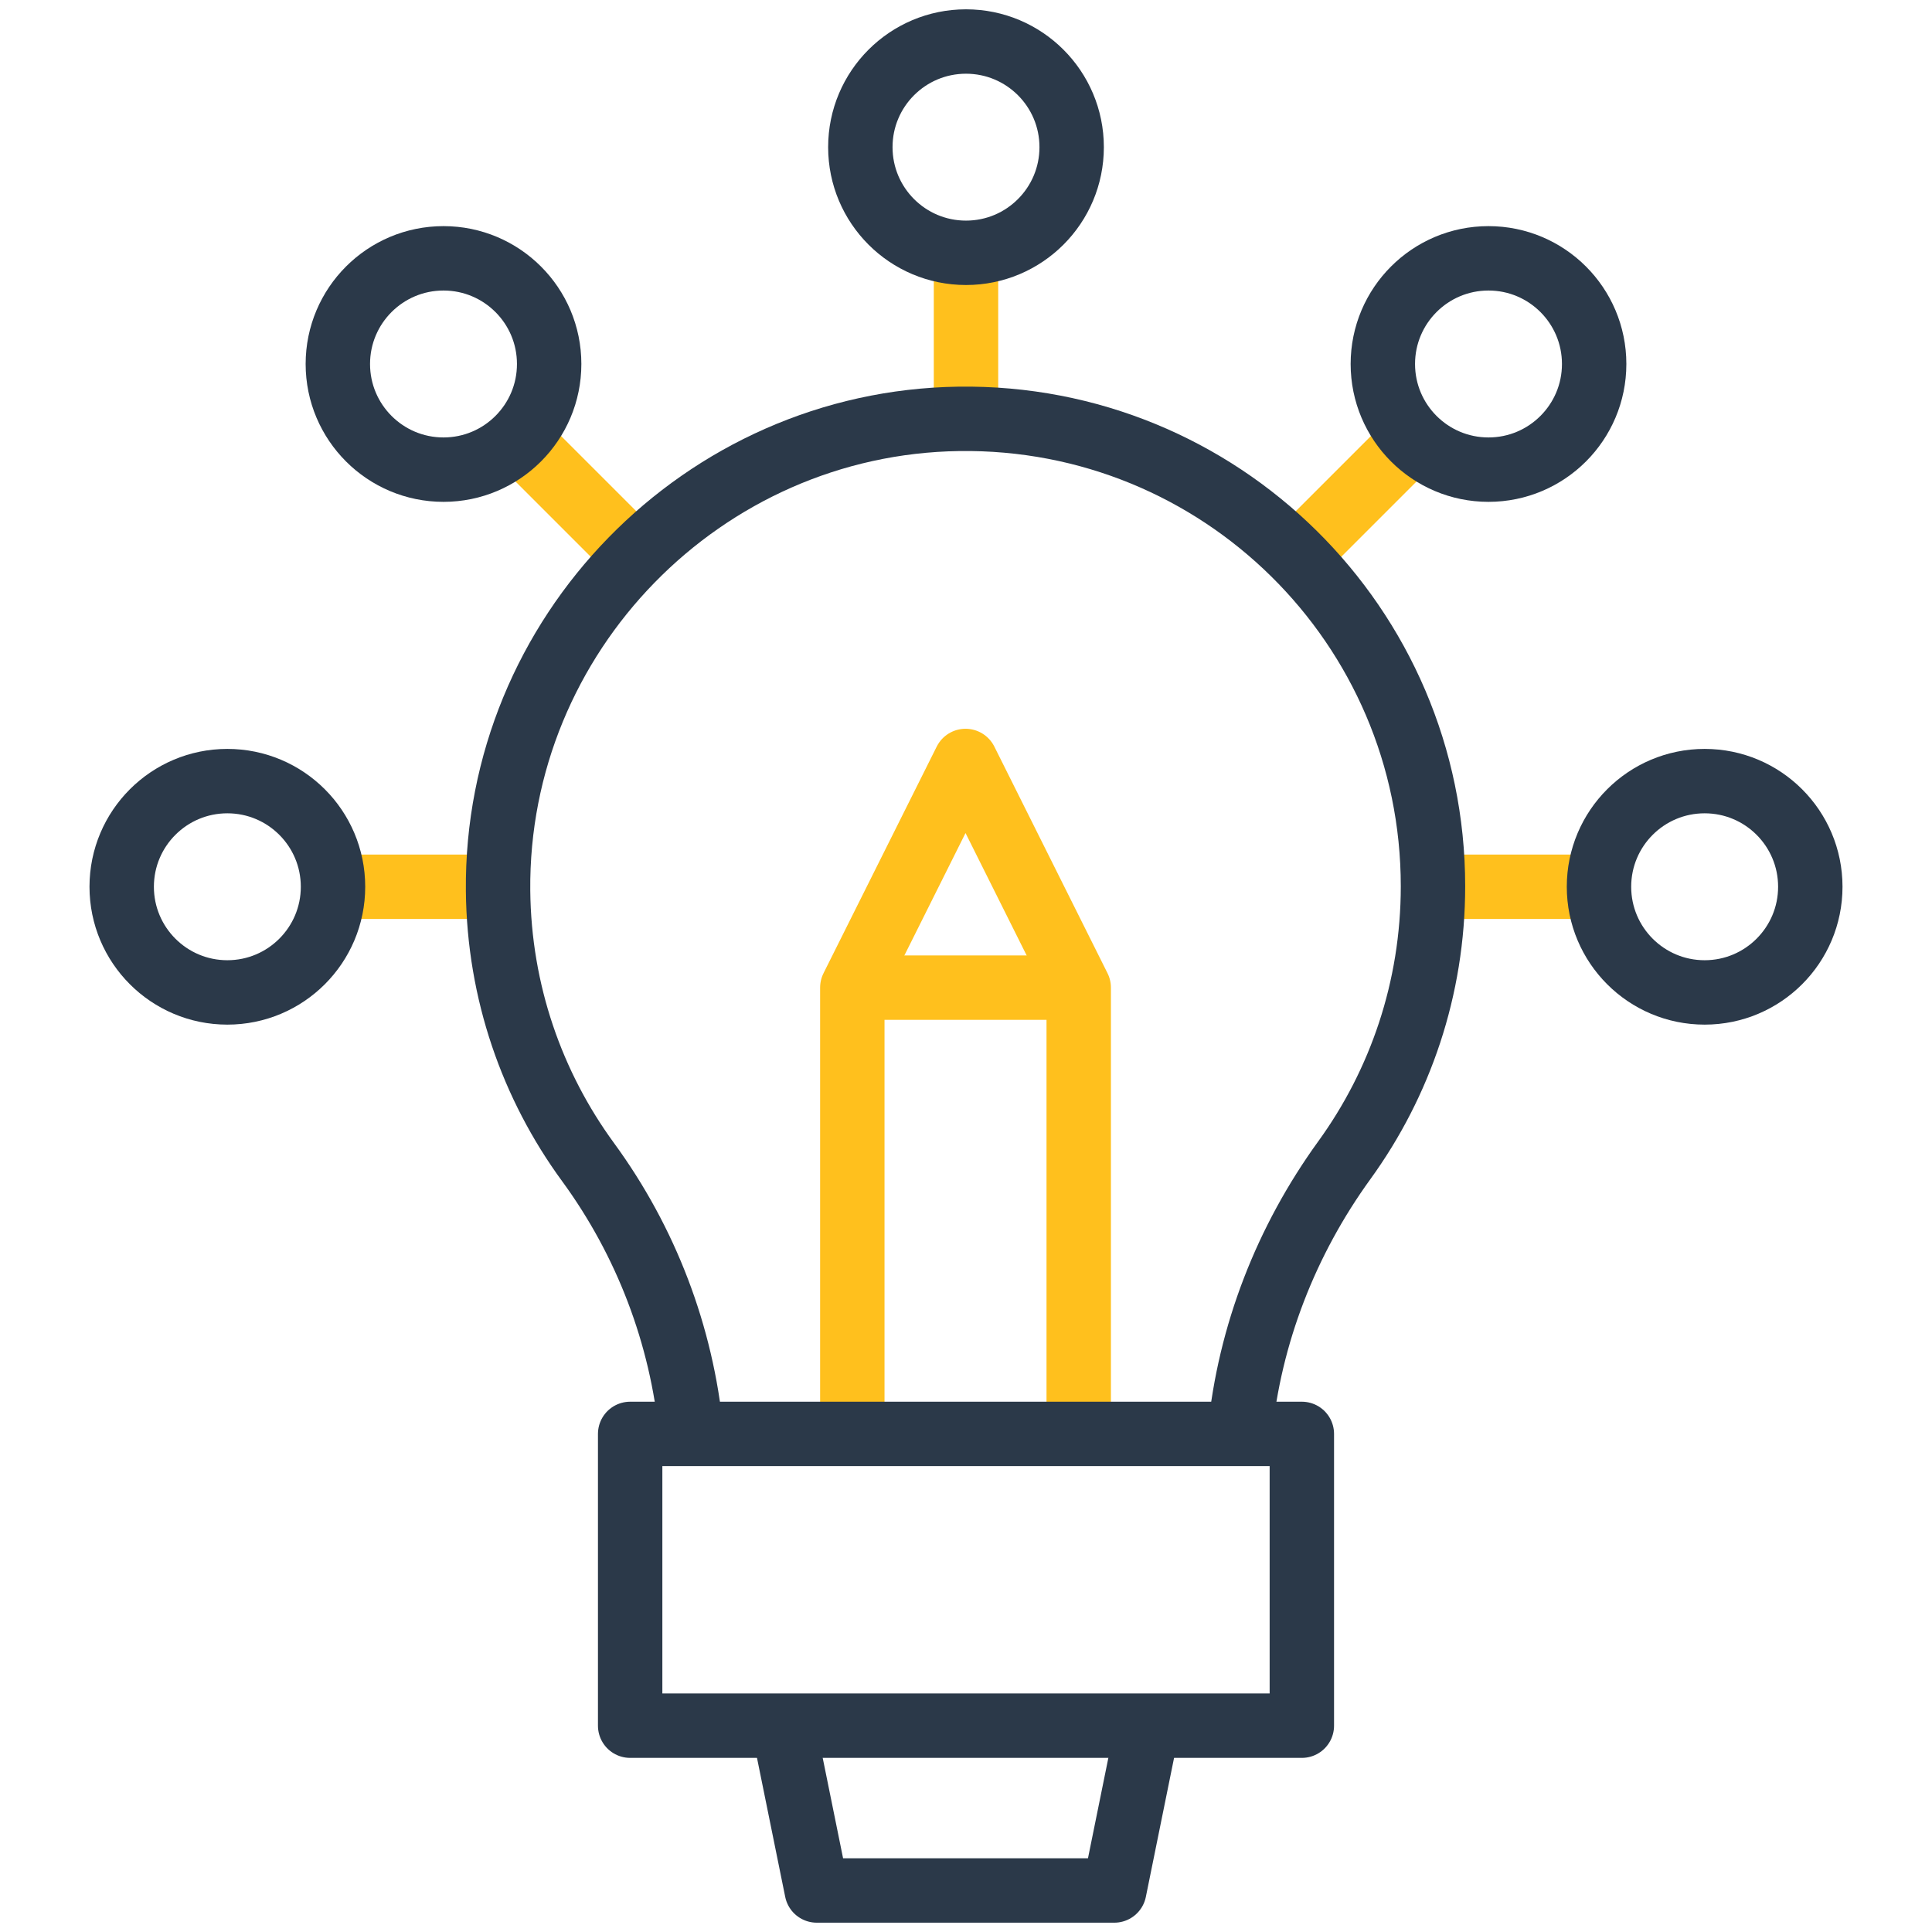 <svg width="90" height="90" viewBox="0 0 90 90" fill="none" xmlns="http://www.w3.org/2000/svg">
<path d="M45 11.777V19.512" stroke="#FFC01D" stroke-width="3" stroke-miterlimit="10" stroke-linejoin="round"/>
<path d="M65.86 20.436L60.391 25.905" stroke="#FFC01D" stroke-width="3" stroke-miterlimit="10" stroke-linejoin="round"/>
<path d="M74.487 41.309H66.752" stroke="#FFC01D" stroke-width="3" stroke-miterlimit="10" stroke-linejoin="round"/>
<path d="M24.14 20.436L29.61 25.905" stroke="#FFC01D" stroke-width="3" stroke-miterlimit="10" stroke-linejoin="round"/>
<path d="M15.513 41.309H23.248" stroke="#FFC01D" stroke-width="3" stroke-miterlimit="10" stroke-linejoin="round"/>
<path d="M50.251 66.74V46.007L44.978 35.449L39.704 46.007V66.74" stroke="#FFC01D" stroke-width="3" stroke-miterlimit="10" stroke-linejoin="round"/>
<path d="M50.251 46.007H39.704" stroke="#FFC01D" stroke-width="3" stroke-miterlimit="10" stroke-linejoin="round"/>
<path d="M57.756 66.74C58.209 62.167 59.91 57.796 62.626 54.046C65.223 50.461 66.754 46.052 66.754 41.286C66.754 29.156 56.837 19.342 44.667 19.512C32.738 19.678 23.089 29.566 23.202 41.496C23.247 46.219 24.795 50.582 27.39 54.13C30.104 57.839 31.76 62.196 32.202 66.74" stroke="#2B3949" stroke-width="3" stroke-miterlimit="10" stroke-linejoin="round"/>
<path d="M53.478 80.332L51.908 88.066H38.048L36.478 80.332" stroke="#2B3949" stroke-width="3" stroke-miterlimit="10" stroke-linejoin="round"/>
<path d="M60.645 66.797H29.355V80.389H60.645V66.797Z" stroke="#2B3949" stroke-width="3" stroke-miterlimit="10" stroke-linejoin="round"/>
<path d="M45 11.777C47.718 11.777 49.922 9.574 49.922 6.855C49.922 4.137 47.718 1.934 45 1.934C42.282 1.934 40.078 4.137 40.078 6.855C40.078 9.574 42.282 11.777 45 11.777Z" stroke="#2B3949" stroke-width="3" stroke-miterlimit="10" stroke-linejoin="round"/>
<path d="M69.34 21.878C72.058 21.878 74.262 19.674 74.262 16.956C74.262 14.238 72.058 12.034 69.34 12.034C66.621 12.034 64.418 14.238 64.418 16.956C64.418 19.674 66.621 21.878 69.34 21.878Z" stroke="#2B3949" stroke-width="3" stroke-miterlimit="10" stroke-linejoin="round"/>
<path d="M79.409 46.231C82.127 46.231 84.331 44.027 84.331 41.309C84.331 38.59 82.127 36.387 79.409 36.387C76.69 36.387 74.487 38.59 74.487 41.309C74.487 44.027 76.69 46.231 79.409 46.231Z" stroke="#2B3949" stroke-width="3" stroke-miterlimit="10" stroke-linejoin="round"/>
<path d="M20.66 21.878C23.378 21.878 25.582 19.674 25.582 16.956C25.582 14.238 23.378 12.034 20.66 12.034C17.942 12.034 15.738 14.238 15.738 16.956C15.738 19.674 17.942 21.878 20.66 21.878Z" stroke="#2B3949" stroke-width="3" stroke-miterlimit="10" stroke-linejoin="round"/>
<path d="M10.591 46.231C13.31 46.231 15.513 44.027 15.513 41.309C15.513 38.59 13.31 36.387 10.591 36.387C7.873 36.387 5.669 38.59 5.669 41.309C5.669 44.027 7.873 46.231 10.591 46.231Z" stroke="#2B3949" stroke-width="3" stroke-miterlimit="10" stroke-linejoin="round"/>
</svg>
